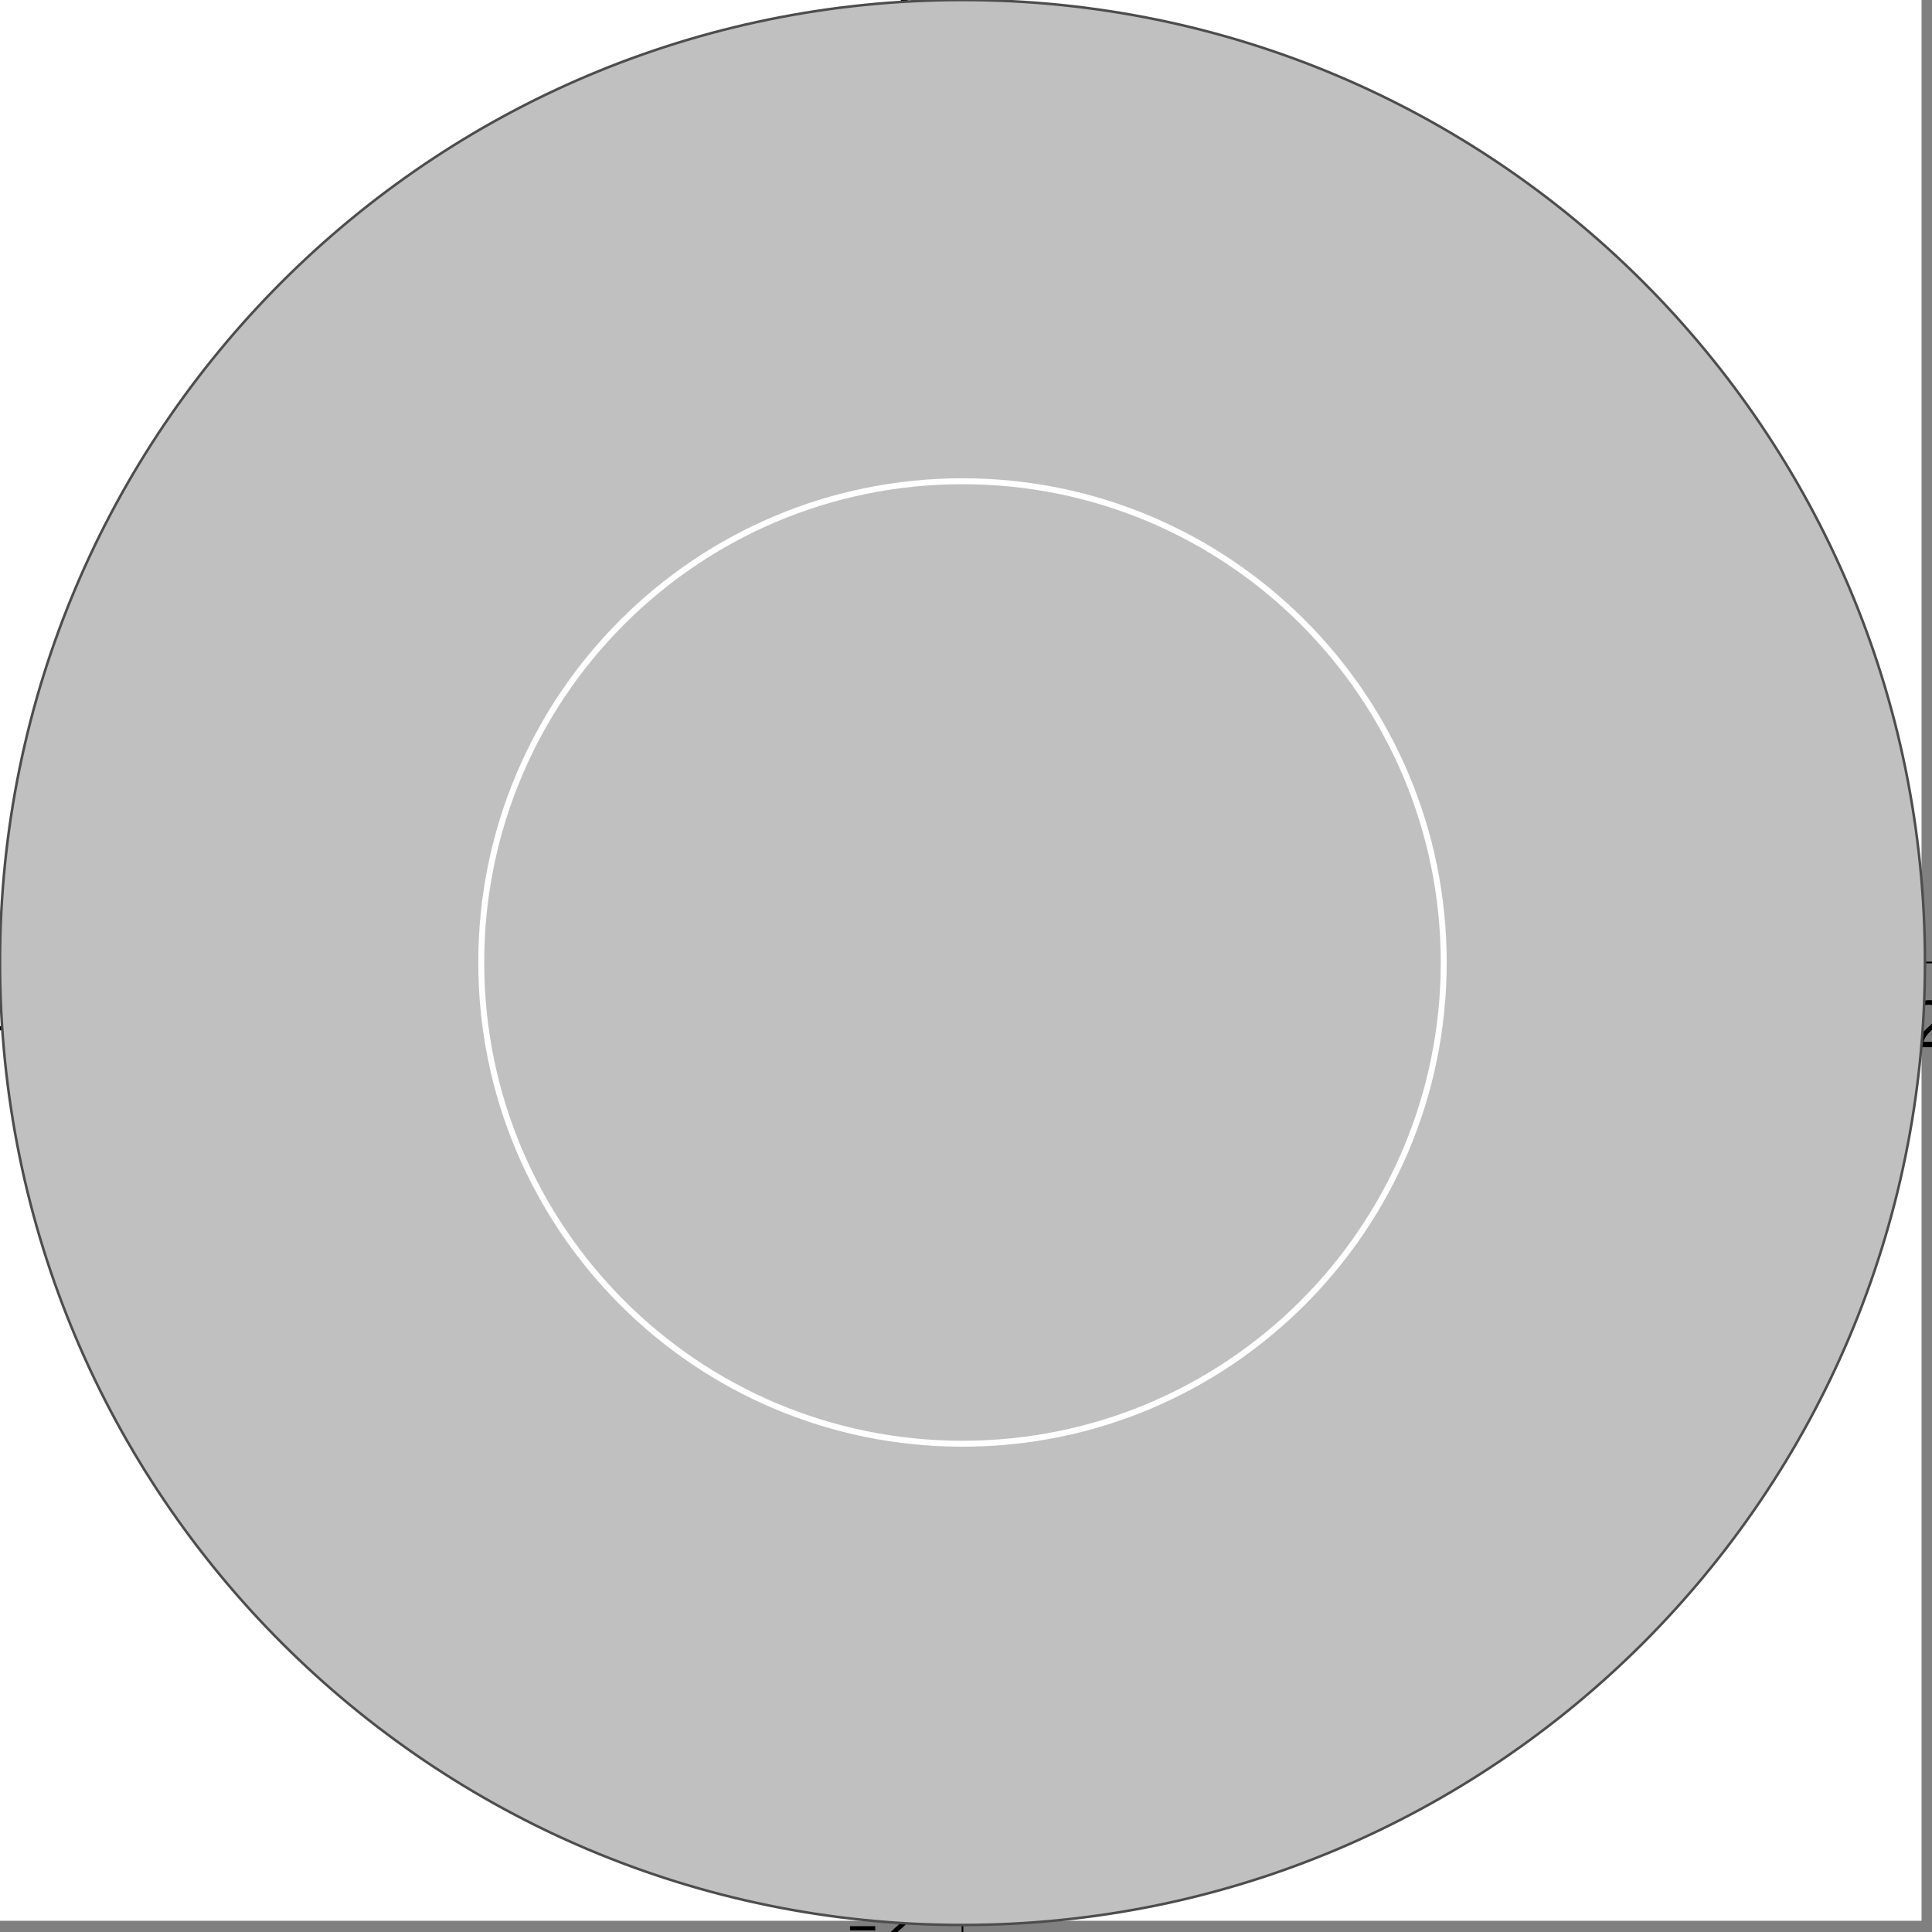 <?xml version="1.0" encoding="UTF-8"?>
<svg xmlns="http://www.w3.org/2000/svg" xmlns:xlink="http://www.w3.org/1999/xlink" width="1138pt" height="1138pt" viewBox="0 0 1138 1138" version="1.1">
<rect x="0" y="0" width="1138" height="1138" fill="#808080" stroke="none"/>
<g id="surface1">
<path style=" stroke:none;fill-rule:nonzero;fill:rgb(100%,100%,100%);fill-opacity:1;" d="M -0.234 -0.68 L 1131.84 -0.68 L 1131.84 1131.395 L -0.234 1131.395 L -0.234 -0.68 "/>
<path style="fill:none;stroke-width:10;stroke-linecap:butt;stroke-linejoin:miter;stroke:rgb(0%,0%,0%);stroke-opacity:1;stroke-miterlimit:10;" d="M 5669.297 13226.797 L 5669.297 -1150.195 " transform="matrix(0.1,0,0,-0.1,0,1138)"/>
<path style="fill:none;stroke-width:10;stroke-linecap:butt;stroke-linejoin:miter;stroke:rgb(0%,0%,0%);stroke-opacity:1;stroke-miterlimit:10;" d="M -3089.805 5710.703 L 14936.016 5710.703 " transform="matrix(0.1,0,0,-0.1,0,1138)"/>
<path style=" stroke:none;fill-rule:nonzero;fill:rgb(0%,0%,0%);fill-opacity:1;" d="M -13.91 604.406 L 0.965 604.406 L 0.965 606.891 L -13.91 606.891 Z M 5.992 616.812 L 5.992 613.652 C 7.039 611.203 9.156 608.535 12.352 605.648 L 14.414 603.805 C 17.07 601.402 18.398 599.023 18.398 596.66 C 18.398 595.148 17.945 593.961 17.035 593.094 C 16.129 592.23 14.883 591.797 13.301 591.797 C 11.426 591.797 9.211 592.523 6.668 593.973 L 6.668 590.793 C 9.066 589.66 11.449 589.094 13.812 589.094 C 16.344 589.094 18.379 589.773 19.914 591.141 C 21.449 592.504 22.219 594.312 22.219 596.566 C 22.219 598.188 21.832 599.625 21.059 600.879 C 20.285 602.133 18.844 603.656 16.734 605.449 L 15.348 606.637 C 12.461 609.086 10.789 611.422 10.34 613.652 L 22.09 613.652 L 22.09 616.812 "/>
<path style="fill:none;stroke-width:10;stroke-linecap:butt;stroke-linejoin:miter;stroke:rgb(0%,0%,0%);stroke-opacity:1;stroke-miterlimit:10;" d="M 0 5710.703 L 0 5617.148 " transform="matrix(0.1,0,0,-0.1,0,1138)"/>
<path style=" stroke:none;fill-rule:nonzero;fill:rgb(0%,0%,0%);fill-opacity:1;" d="M 266.77 604.406 L 281.645 604.406 L 281.645 606.891 L 266.77 606.891 Z M 289.191 616.812 L 289.191 614.109 L 294.602 614.109 L 294.602 592.766 L 289.191 594.117 L 289.191 591.34 L 298.219 589.094 L 298.219 614.109 L 303.629 614.109 L 303.629 616.812 "/>
<path style="fill:none;stroke-width:10;stroke-linecap:butt;stroke-linejoin:miter;stroke:rgb(0%,0%,0%);stroke-opacity:1;stroke-miterlimit:10;" d="M 2834.648 5710.703 L 2834.648 5617.148 " transform="matrix(0.1,0,0,-0.1,0,1138)"/>
<path style="fill:none;stroke-width:10;stroke-linecap:butt;stroke-linejoin:miter;stroke:rgb(0%,0%,0%);stroke-opacity:1;stroke-miterlimit:10;" d="M 5669.297 5710.703 L 5669.297 5617.148 " transform="matrix(0.1,0,0,-0.1,0,1138)"/>
<path style=" stroke:none;fill-rule:nonzero;fill:rgb(0%,0%,0%);fill-opacity:1;" d="M 847.43 616.812 L 847.43 614.109 L 852.84 614.109 L 852.84 592.766 L 847.43 594.117 L 847.43 591.34 L 856.457 589.094 L 856.457 614.109 L 861.867 614.109 L 861.867 616.812 "/>
<path style="fill:none;stroke-width:10;stroke-linecap:butt;stroke-linejoin:miter;stroke:rgb(0%,0%,0%);stroke-opacity:1;stroke-miterlimit:10;" d="M 8503.945 5710.703 L 8503.945 5617.148 " transform="matrix(0.1,0,0,-0.1,0,1138)"/>
<path style=" stroke:none;fill-rule:nonzero;fill:rgb(0%,0%,0%);fill-opacity:1;" d="M 1128.711 616.812 L 1128.711 613.652 C 1129.762 611.203 1131.871 608.535 1135.07 605.648 L 1137.129 603.805 C 1139.789 601.402 1141.109 599.023 1141.109 596.66 C 1141.109 595.148 1140.66 593.961 1139.75 593.094 C 1138.852 592.23 1137.602 591.797 1136.02 591.797 C 1134.141 591.797 1131.93 592.523 1129.379 593.973 L 1129.379 590.793 C 1131.781 589.66 1134.16 589.094 1136.531 589.094 C 1139.059 589.094 1141.102 589.773 1142.629 591.141 C 1144.172 592.504 1144.93 594.312 1144.93 596.566 C 1144.93 598.188 1144.551 599.625 1143.77 600.879 C 1143 602.133 1141.559 603.656 1139.449 605.449 L 1138.059 606.637 C 1135.18 609.086 1133.512 611.422 1133.059 613.652 L 1144.809 613.652 L 1144.809 616.812 "/>
<path style="fill:none;stroke-width:10;stroke-linecap:butt;stroke-linejoin:miter;stroke:rgb(0%,0%,0%);stroke-opacity:1;stroke-miterlimit:10;" d="M 11338.594 5710.703 L 11338.594 5617.148 " transform="matrix(0.1,0,0,-0.1,0,1138)"/>
<path style="fill:none;stroke-width:10;stroke-linecap:butt;stroke-linejoin:miter;stroke:rgb(0%,0%,0%);stroke-opacity:1;stroke-miterlimit:10;" d="M 5575.742 41.406 L 5669.297 41.406 " transform="matrix(0.1,0,0,-0.1,0,1138)"/>
<path style="fill:none;stroke-width:10;stroke-linecap:butt;stroke-linejoin:miter;stroke:rgb(0%,0%,0%);stroke-opacity:1;stroke-miterlimit:10;" d="M 5575.742 2876.055 L 5669.297 2876.055 " transform="matrix(0.1,0,0,-0.1,0,1138)"/>
<path style="fill:none;stroke-width:10;stroke-linecap:butt;stroke-linejoin:miter;stroke:rgb(0%,0%,0%);stroke-opacity:1;stroke-miterlimit:10;" d="M 5575.742 8545.352 L 5669.297 8545.352 " transform="matrix(0.1,0,0,-0.1,0,1138)"/>
<path style="fill:none;stroke-width:10;stroke-linecap:butt;stroke-linejoin:miter;stroke:rgb(0%,0%,0%);stroke-opacity:1;stroke-miterlimit:10;" d="M 5575.742 11380 L 5669.297 11380 " transform="matrix(0.1,0,0,-0.1,0,1138)"/>
<path style=" stroke:none;fill-rule:nonzero;fill:rgb(0%,0%,0%);fill-opacity:1;" d="M 500.672 1134.578 L 515.543 1134.578 L 515.543 1137.062 L 500.672 1137.062 Z M 520.57 1146.984 L 520.57 1143.824 C 521.617 1141.375 523.738 1138.707 526.93 1135.82 L 528.992 1133.977 C 531.648 1131.574 532.977 1129.195 532.977 1126.832 C 532.977 1125.32 532.523 1124.133 531.617 1123.266 C 530.707 1122.402 529.465 1121.969 527.879 1121.969 C 526.004 1121.969 523.789 1122.695 521.246 1124.145 L 521.246 1120.965 C 523.645 1119.832 526.027 1119.266 528.391 1119.266 C 530.926 1119.266 532.961 1119.949 534.492 1121.312 C 536.027 1122.676 536.797 1124.484 536.797 1126.738 C 536.797 1128.359 536.41 1129.797 535.637 1131.051 C 534.863 1132.305 533.422 1133.828 531.312 1135.621 L 529.926 1136.809 C 527.039 1139.258 525.367 1141.594 524.918 1143.824 L 536.668 1143.824 L 536.668 1146.984 "/>
<path style=" stroke:none;fill-rule:nonzero;fill:rgb(0%,0%,0%);fill-opacity:1;" d="M 500.672 850.781 L 515.543 850.781 L 515.543 853.266 L 500.672 853.266 Z M 523.09 863.188 L 523.09 860.484 L 528.5 860.484 L 528.5 839.141 L 523.09 840.492 L 523.09 837.715 L 532.117 835.469 L 532.117 860.484 L 537.527 860.484 L 537.527 863.188 "/>
<path style=" stroke:none;fill-rule:nonzero;fill:rgb(0%,0%,0%);fill-opacity:1;" d="M 523.09 298.711 L 523.09 296.008 L 528.5 296.008 L 528.5 274.664 L 523.09 276.016 L 523.09 273.238 L 532.117 270.988 L 532.117 296.008 L 537.527 296.008 L 537.527 298.711 "/>
<path style=" stroke:none;fill-rule:nonzero;fill:rgb(0%,0%,0%);fill-opacity:1;" d="M 520.57 14.91 L 520.57 11.75 C 521.617 9.301 523.738 6.641 526.93 3.75 L 528.992 1.898 C 531.648 -0.5 532.977 -2.879 532.977 -5.238 C 532.977 -6.75 532.523 -7.941 531.617 -8.809 C 530.707 -9.672 529.465 -10.102 527.879 -10.102 C 526.004 -10.102 523.789 -9.379 521.246 -7.93 L 521.246 -11.109 C 523.645 -12.238 526.027 -12.809 528.391 -12.809 C 530.926 -12.809 532.961 -12.129 534.492 -10.762 C 536.027 -9.398 536.797 -7.59 536.797 -5.328 C 536.797 -3.711 536.41 -2.281 535.637 -1.02 C 534.863 0.23 533.422 1.762 531.312 3.551 L 529.926 4.738 C 527.039 7.18 525.367 9.52 524.918 11.75 L 536.668 11.75 L 536.668 14.91 "/>
<path style=" stroke:none;fill-rule:nonzero;fill:rgb(0%,0%,0%);fill-opacity:1;" d="M 529.195 617.488 C 526.406 617.488 524.148 616.176 522.426 613.551 C 520.699 610.926 519.84 607.5 519.84 603.273 C 519.84 599.012 520.707 595.578 522.441 592.984 C 524.18 590.391 526.465 589.094 529.305 589.094 C 532.141 589.094 534.43 590.391 536.164 592.984 C 537.902 595.578 538.77 598.992 538.77 603.219 C 538.77 607.555 537.902 611.02 536.164 613.605 C 534.43 616.195 532.105 617.488 529.195 617.488 Z M 529.23 614.785 C 533.043 614.785 534.949 610.91 534.949 603.164 C 534.949 595.586 533.066 591.797 529.305 591.797 C 525.551 591.797 523.676 595.621 523.676 603.273 C 523.676 610.949 525.527 614.785 529.23 614.785 "/>
<path style=" stroke:none;fill-rule:nonzero;fill:rgb(75.389%,75.389%,75.389%);fill-opacity:1;" d="M 1133.859 566.93 C 1133.859 880.035 880.035 1133.859 566.93 1133.859 C 253.824 1133.859 0 880.035 0 566.93 C 0 253.824 253.824 0 566.93 0 C 880.035 0 1133.859 253.824 1133.859 566.93 "/>
<path style="fill:none;stroke-width:15;stroke-linecap:round;stroke-linejoin:round;stroke:rgb(30.2%,30.2%,30.2%);stroke-opacity:1;stroke-miterlimit:10;" d="M 11338.594 5710.703 C 11338.594 2579.648 8800.352 41.406 5669.297 41.406 C 2538.242 41.406 0 2579.648 0 5710.703 C 0 8841.758 2538.242 11380 5669.297 11380 C 8800.352 11380 11338.594 8841.758 11338.594 5710.703 Z M 11338.594 5710.703 " transform="matrix(0.1,0,0,-0.1,0,1138)"/>
<path style="fill:none;stroke-width:35;stroke-linecap:round;stroke-linejoin:round;stroke:rgb(100%,100%,100%);stroke-opacity:1;stroke-miterlimit:10;" d="M 8503.945 5710.703 C 8503.945 4145.195 7234.805 2876.055 5669.297 2876.055 C 4103.75 2876.055 2834.648 4145.195 2834.648 5710.703 C 2834.648 7276.25 4103.75 8545.352 5669.297 8545.352 C 7234.805 8545.352 8503.945 7276.25 8503.945 5710.703 Z M 8503.945 5710.703 " transform="matrix(0.1,0,0,-0.1,0,1138)"/>
</g>
</svg>
